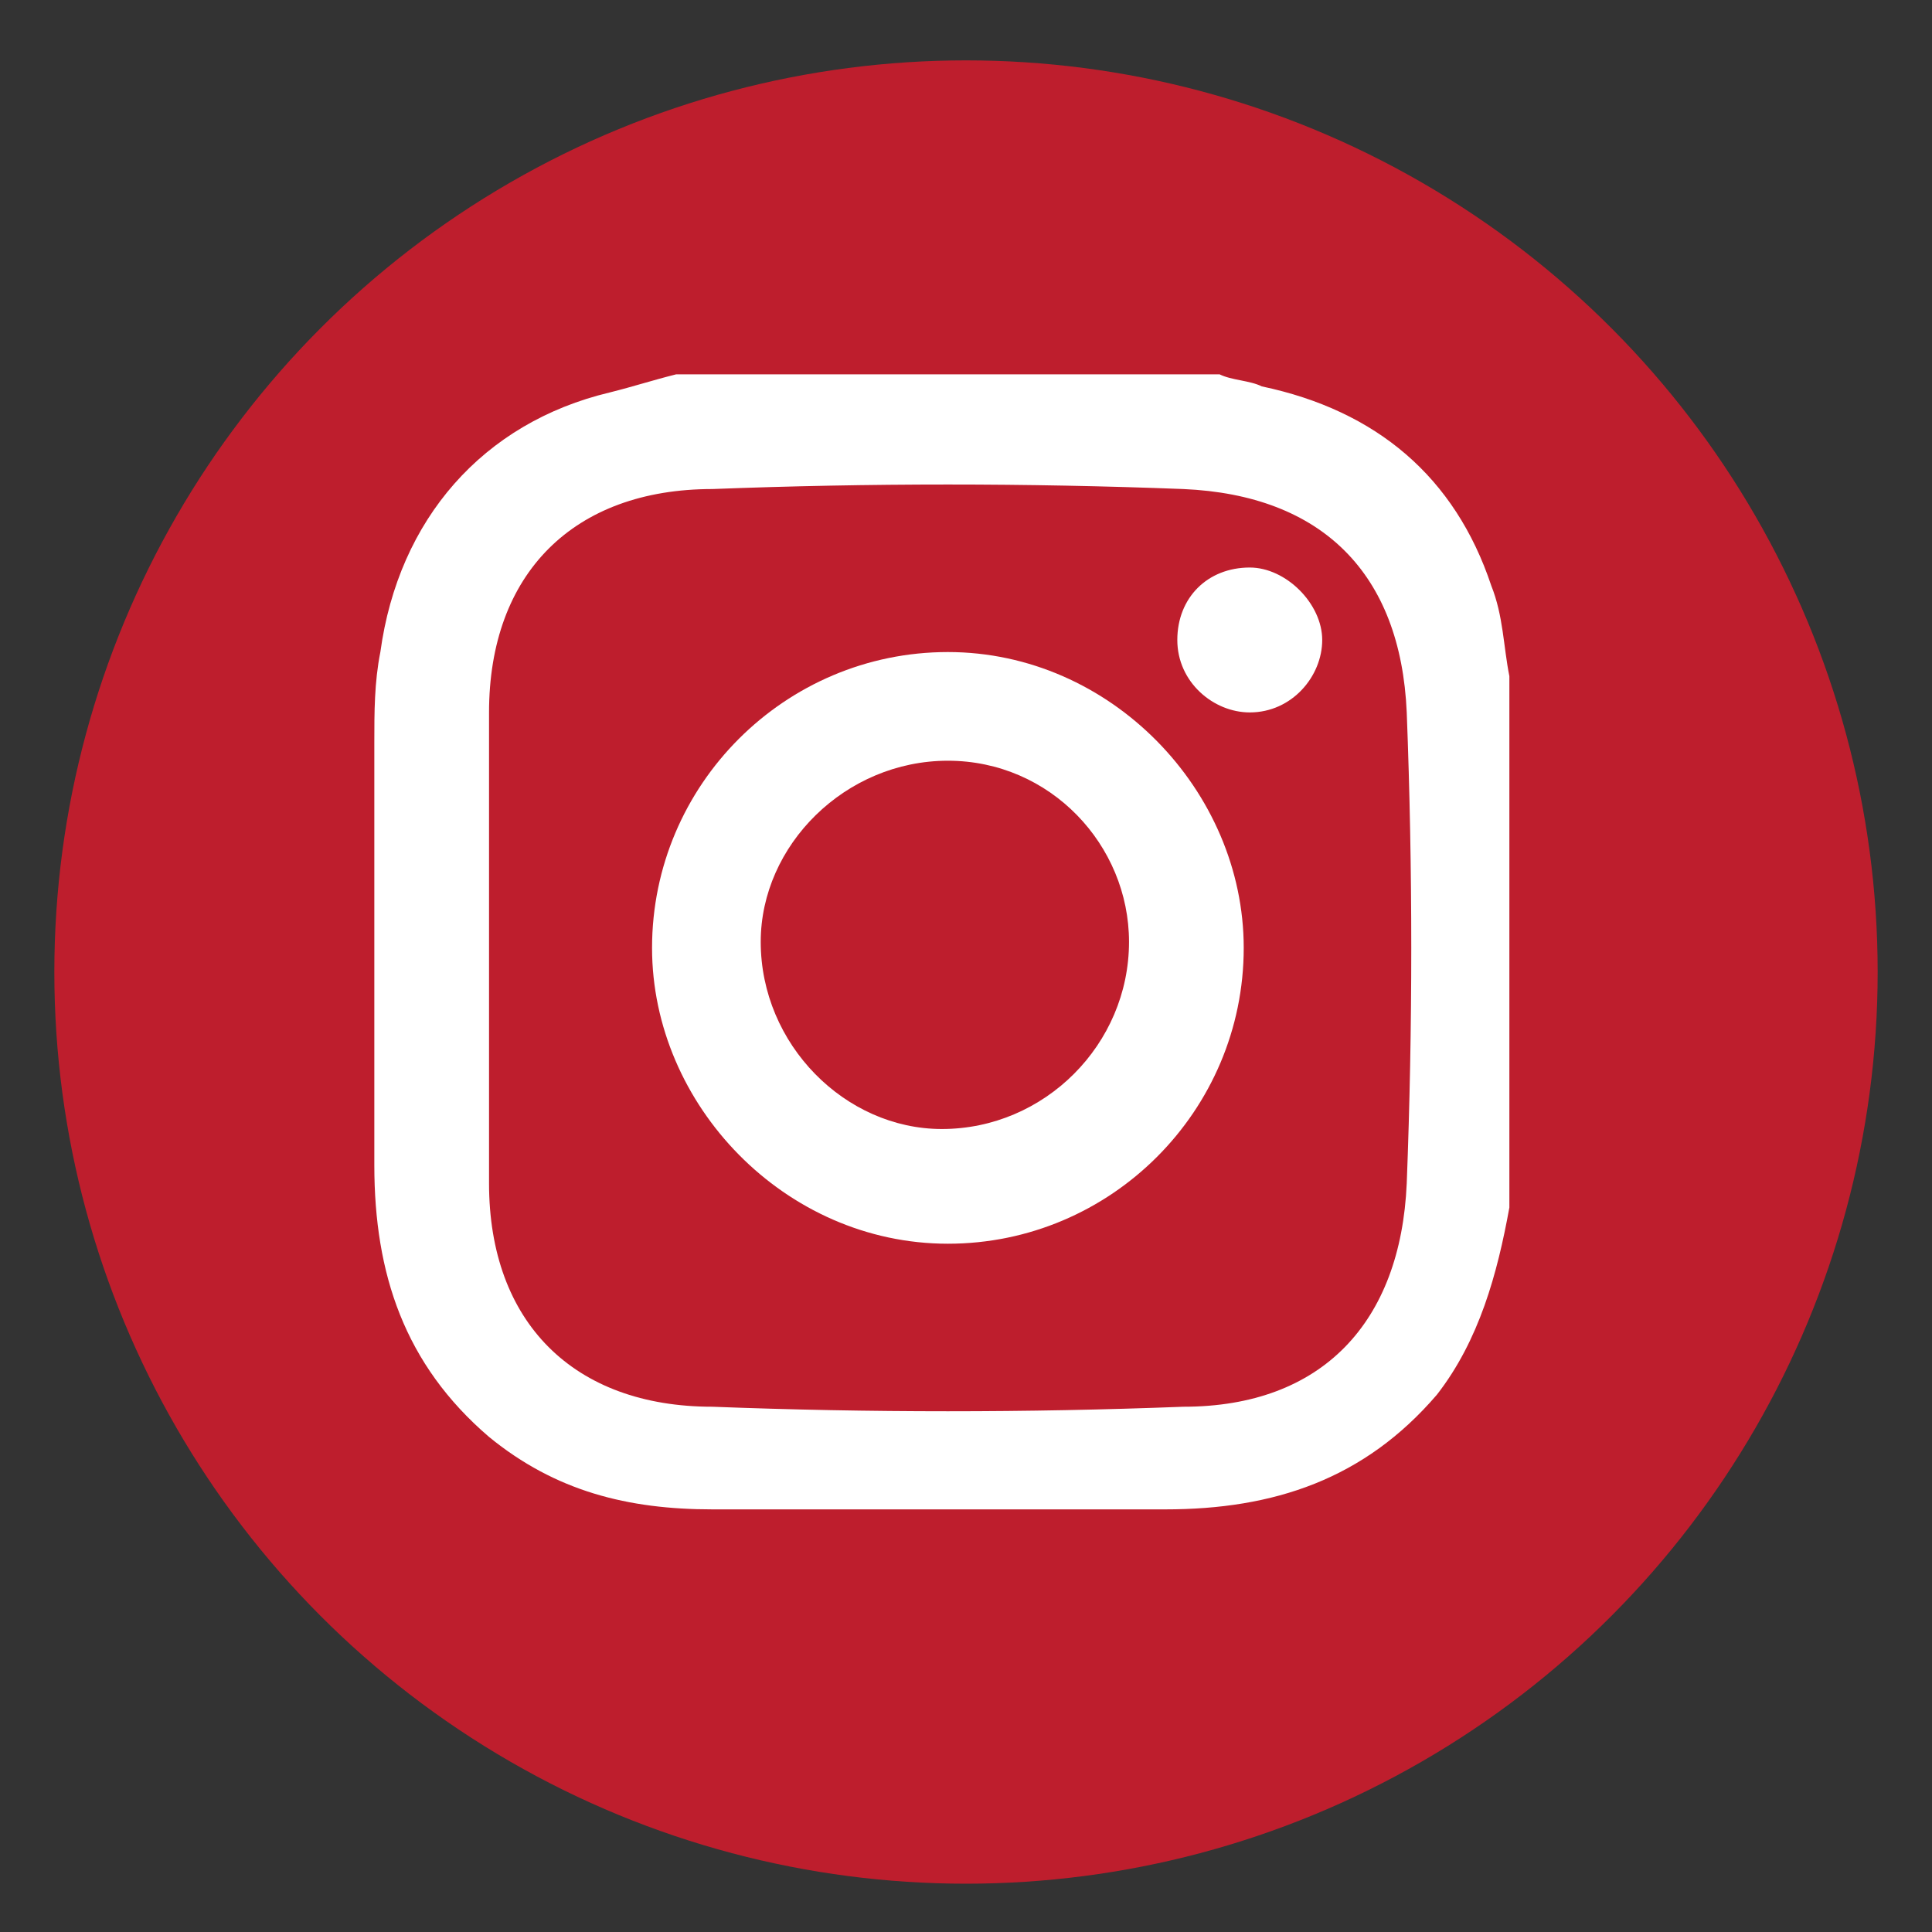 <?xml version="1.0" ?><svg height="32px" id="Instagram" style="enable-background:new 0 0 32 32;" version="1.0" viewBox="0 0 32 32" width="32px" xml:space="preserve" xmlns="http://www.w3.org/2000/svg" xmlns:xlink="http://www.w3.org/1999/xlink"><rect x="0" y="0" width="32" height="32" fill="#333333" stroke="none"/><style type="text/css">
	.Drop_x0020_Shadow{fill:none;}
	.Round_x0020_Corners_x0020_2_x0020_pt{fill:#FFFFFF;stroke:#000000;stroke-miterlimit:10;}
	.Live_x0020_Reflect_x0020_X{fill:none;}
	.Bevel_x0020_Soft{fill:url(#SVGID_1_);}
	.Dusk{fill:#FFFFFF;}
	.Foliage_GS{fill:#FFDD00;}
	.Pompadour_GS{fill-rule:evenodd;clip-rule:evenodd;fill:#44ADE2;}
	.st0{fill:#BE1E2D;}
	.st1{fill:#FFFFFF;}
</style><linearGradient gradientUnits="userSpaceOnUse" id="SVGID_1_" x1="-94" x2="-93.293" y1="-47" y2="-46.293"><stop offset="0" style="stop-color:#DEDFE3"/><stop offset="0.174" style="stop-color:#D8D9DD"/><stop offset="0.352" style="stop-color:#C9CACD"/><stop offset="0.532" style="stop-color:#B4B5B8"/><stop offset="0.714" style="stop-color:#989A9C"/><stop offset="0.895" style="stop-color:#797C7E"/><stop offset="1" style="stop-color:#656B6C"/></linearGradient><g id="XMLID_9_"><circle class="st0" cx="16" cy="16.1" id="XMLID_853_" r="15.1"/><g id="XMLID_817_"><path class="st1" d="M11.2,6.2c3,0,6,0,9,0c0.2,0.1,0.5,0.1,0.7,0.2c1.9,0.4,3.2,1.5,3.8,3.3    c0.2,0.5,0.2,1,0.3,1.5c0,2.9,0,5.9,0,8.8c-0.2,1.1-0.5,2.2-1.2,3.1c-1.2,1.4-2.7,1.9-4.5,1.9c-2.5,0-5,0-7.5,0    c-1.4,0-2.6-0.3-3.7-1.2c-1.4-1.2-1.9-2.7-1.9-4.5c0-2.3,0-4.7,0-7c0-0.5,0-1,0.1-1.5C6.6,8.6,8,7,10.1,6.5    C10.5,6.4,10.8,6.3,11.2,6.2z M8.1,15.7c0,1.3,0,2.6,0,3.9c0,2.3,1.4,3.7,3.7,3.7c2.6,0.1,5.2,0.1,7.8,0c2.3,0,3.6-1.4,3.7-3.7    c0.1-2.6,0.1-5.2,0-7.8c-0.1-2.3-1.4-3.6-3.7-3.7C17,8,14.4,8,11.8,8.1c-2.3,0-3.7,1.4-3.7,3.7C8.1,13,8.1,14.3,8.1,15.7z" id="XMLID_822_"/><path class="st1" d="M10.8,15.7c0-2.7,2.2-4.9,4.9-4.9c2.7,0,4.9,2.3,4.9,4.9c0,2.7-2.2,4.9-4.9,4.9    C13,20.6,10.8,18.3,10.8,15.7z M15.7,12.6c-1.7,0-3.1,1.4-3.1,3c0,1.7,1.4,3.1,3,3.1c1.7,0,3.1-1.4,3.1-3.1    C18.7,14,17.4,12.6,15.7,12.6z" id="XMLID_819_"/><path class="st1" d="M19.5,10.6c0-0.7,0.5-1.2,1.2-1.2c0.6,0,1.2,0.6,1.2,1.2c0,0.6-0.5,1.2-1.2,1.2    C20.1,11.8,19.5,11.3,19.5,10.6z" id="XMLID_818_"/></g></g></svg>